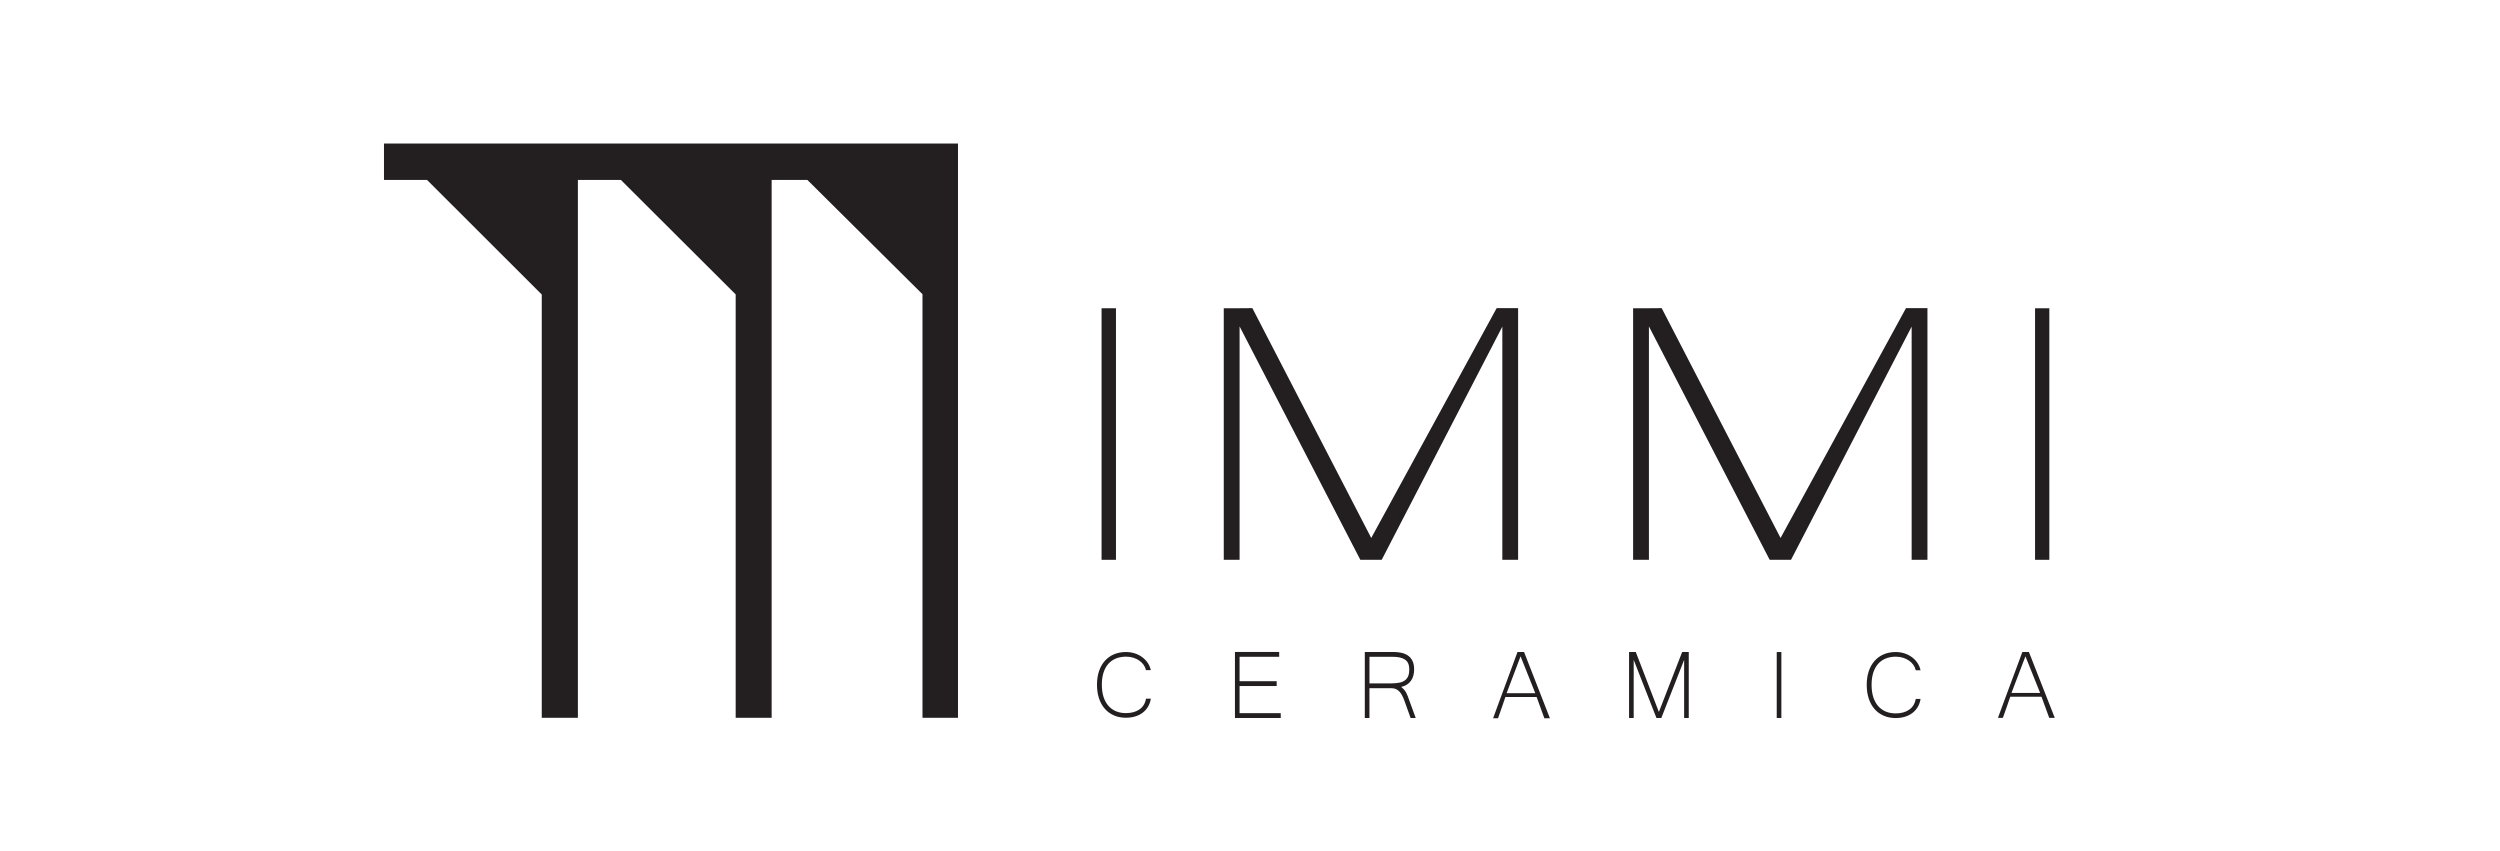 <?xml version="1.0" encoding="utf-8"?>
<!-- Generator: Adobe Illustrator 16.0.0, SVG Export Plug-In . SVG Version: 6.00 Build 0)  -->
<!DOCTYPE svg PUBLIC "-//W3C//DTD SVG 1.1//EN" "http://www.w3.org/Graphics/SVG/1.1/DTD/svg11.dtd">
<svg version="1.1" id="Layer_1" xmlns="http://www.w3.org/2000/svg" xmlns:xlink="http://www.w3.org/1999/xlink" x="0px" y="0px"
	 width="235px" height="80px" viewBox="0 0 235 80" enable-background="new 0 0 235 80" xml:space="preserve">
<g>
	<polygon fill="#231F20" points="86.713,13.493 71.823,13.493 69.153,13.493 54.321,13.493 50.925,13.493 36.094,13.493 
		36.094,16.916 40.143,16.916 50.925,27.684 50.925,67.475 54.321,67.475 54.321,16.916 58.366,16.916 69.153,27.674 69.153,67.475 
		72.535,67.475 72.535,16.916 75.896,16.916 86.713,27.655 86.713,67.475 90.051,67.475 90.051,16.916 90.051,13.493 	"/>
	<rect x="103.547" y="28.976" fill="#231F20" width="1.354" height="23.646"/>
	<polygon fill="#231F20" points="140.685,28.965 128.896,50.569 117.722,28.965 116.376,28.976 115.034,28.976 115.034,52.621 
		116.521,52.623 116.521,30.683 127.87,52.621 129.881,52.621 141.219,30.702 141.219,52.623 142.702,52.621 142.702,28.965 	"/>
	<polygon fill="#231F20" points="179.162,28.965 167.373,50.569 156.199,28.965 154.854,28.976 153.512,28.976 153.512,52.621 
		154.999,52.623 154.999,30.683 166.348,52.621 168.357,52.621 179.695,30.702 179.695,52.623 181.18,52.621 181.18,28.965 	"/>
	<rect x="191.295" y="28.978" fill="#231F20" width="1.342" height="23.644"/>
	<path fill="#231F20" d="M107.724,62.994c-0.04-0.178-0.114-0.344-0.223-0.498s-0.245-0.288-0.408-0.402
		c-0.164-0.114-0.351-0.204-0.563-0.27s-0.44-0.098-0.683-0.098c-0.345,0-0.657,0.056-0.938,0.168
		c-0.281,0.113-0.521,0.279-0.718,0.498c-0.198,0.22-0.35,0.494-0.458,0.822c-0.107,0.328-0.16,0.71-0.16,1.146
		s0.053,0.819,0.16,1.151c0.107,0.332,0.26,0.61,0.458,0.835s0.435,0.396,0.713,0.512c0.277,0.116,0.586,0.174,0.928,0.174
		c0.515,0,0.939-0.115,1.273-0.346s0.541-0.566,0.621-1.009h0.452c-0.044,0.282-0.133,0.535-0.267,0.759
		c-0.134,0.223-0.303,0.411-0.506,0.563s-0.437,0.269-0.702,0.348c-0.265,0.08-0.551,0.12-0.86,0.12
		c-0.421,0-0.799-0.073-1.135-0.221c-0.335-0.146-0.621-0.354-0.857-0.623s-0.417-0.594-0.544-0.977s-0.19-0.812-0.19-1.287
		c0-0.472,0.063-0.896,0.19-1.273s0.31-0.699,0.547-0.966c0.237-0.267,0.524-0.472,0.859-0.615c0.336-0.144,0.712-0.215,1.129-0.215
		c0.287,0,0.56,0.042,0.819,0.125c0.259,0.084,0.492,0.2,0.699,0.352c0.207,0.15,0.381,0.33,0.522,0.538
		c0.142,0.209,0.239,0.438,0.294,0.688H107.724z"/>
	<path fill="#231F20" d="M120.389,67.491h-4.304v-6.207h4.158v0.454h-3.723v2.296h3.488v0.453h-3.488v2.551h3.869V67.491z"/>
	<path fill="#231F20" d="M133.076,67.489h-0.479l-0.594-1.649c-0.058-0.158-0.122-0.308-0.192-0.447
		c-0.071-0.14-0.153-0.262-0.248-0.365s-0.202-0.186-0.323-0.247c-0.122-0.06-0.264-0.09-0.428-0.09h-2.084v2.799h-0.436v-6.205
		h2.684c0.25,0,0.492,0.024,0.727,0.071c0.233,0.047,0.441,0.131,0.625,0.252s0.33,0.288,0.438,0.502
		c0.108,0.213,0.163,0.486,0.163,0.818c0,0.208-0.024,0.401-0.073,0.581c-0.05,0.18-0.124,0.34-0.224,0.481
		s-0.227,0.263-0.381,0.363c-0.154,0.1-0.334,0.172-0.541,0.218c0.112,0.091,0.205,0.178,0.277,0.261s0.135,0.172,0.188,0.267
		c0.053,0.094,0.1,0.197,0.142,0.312c0.042,0.113,0.09,0.243,0.144,0.391L133.076,67.489z M128.729,64.237h2.068
		c0.293,0,0.545-0.023,0.756-0.068s0.384-0.12,0.52-0.224c0.137-0.104,0.236-0.239,0.303-0.405c0.064-0.166,0.098-0.371,0.098-0.612
		c0-0.427-0.13-0.732-0.389-0.915c-0.26-0.184-0.647-0.274-1.162-0.274h-2.193V64.237z"/>
	<path fill="#231F20" d="M145.693,67.519h-0.522l-0.729-2.002h-2.934c-0.104,0.314-0.219,0.646-0.342,0.998
		c-0.124,0.351-0.242,0.686-0.354,1.004h-0.462c0.195-0.538,0.389-1.065,0.579-1.581s0.38-1.028,0.569-1.539
		c0.188-0.51,0.377-1.022,0.568-1.538c0.19-0.516,0.383-1.041,0.579-1.576h0.615L145.693,67.519z M144.316,65.158l-1.383-3.464
		l-1.311,3.464H144.316z"/>
	<path fill="#231F20" d="M158.745,67.491h-0.436V62.03l-2.145,5.461h-0.457l-2.139-5.461v5.461h-0.436v-6.203h0.632l2.171,5.637
		l2.188-5.637h0.62V67.491z"/>
	<path fill="#231F20" d="M167.449,67.491h-0.436v-6.2h0.436V67.491z"/>
	<path fill="#231F20" d="M180.082,63.003c-0.04-0.179-0.114-0.346-0.224-0.501c-0.108-0.155-0.244-0.289-0.408-0.404
		c-0.163-0.115-0.351-0.205-0.563-0.271c-0.213-0.066-0.44-0.099-0.684-0.099c-0.345,0-0.657,0.057-0.938,0.169
		c-0.281,0.113-0.521,0.28-0.719,0.5c-0.197,0.222-0.35,0.497-0.457,0.826c-0.106,0.33-0.16,0.714-0.16,1.151
		c0,0.437,0.054,0.822,0.16,1.156c0.107,0.333,0.26,0.613,0.457,0.84c0.198,0.226,0.436,0.396,0.713,0.514
		c0.278,0.116,0.587,0.175,0.929,0.175c0.515,0,0.939-0.115,1.273-0.348c0.333-0.231,0.54-0.569,0.62-1.014h0.451
		c-0.043,0.284-0.132,0.538-0.267,0.763c-0.134,0.224-0.303,0.413-0.506,0.565c-0.203,0.153-0.438,0.27-0.702,0.351
		c-0.265,0.08-0.552,0.12-0.859,0.12c-0.421,0-0.8-0.074-1.135-0.222c-0.336-0.147-0.621-0.356-0.857-0.626
		c-0.235-0.27-0.417-0.597-0.544-0.981s-0.19-0.815-0.19-1.293c0-0.475,0.063-0.9,0.19-1.279c0.127-0.38,0.309-0.703,0.547-0.971
		c0.237-0.269,0.524-0.474,0.859-0.618c0.336-0.144,0.712-0.216,1.13-0.216c0.286,0,0.56,0.042,0.818,0.126
		c0.26,0.083,0.493,0.201,0.699,0.353c0.207,0.151,0.382,0.331,0.522,0.541c0.142,0.21,0.24,0.44,0.294,0.692H180.082z"/>
	<path fill="#231F20" d="M193.15,67.482h-0.522l-0.729-1.99h-2.934c-0.104,0.313-0.219,0.644-0.343,0.992
		c-0.123,0.349-0.241,0.682-0.354,0.998h-0.463c0.196-0.536,0.39-1.06,0.58-1.572s0.38-1.022,0.568-1.529
		c0.189-0.507,0.379-1.018,0.569-1.53s0.384-1.034,0.579-1.566h0.615L193.15,67.482z M191.773,65.136l-1.382-3.444l-1.312,3.444
		H191.773z"/>
</g>
</svg>
